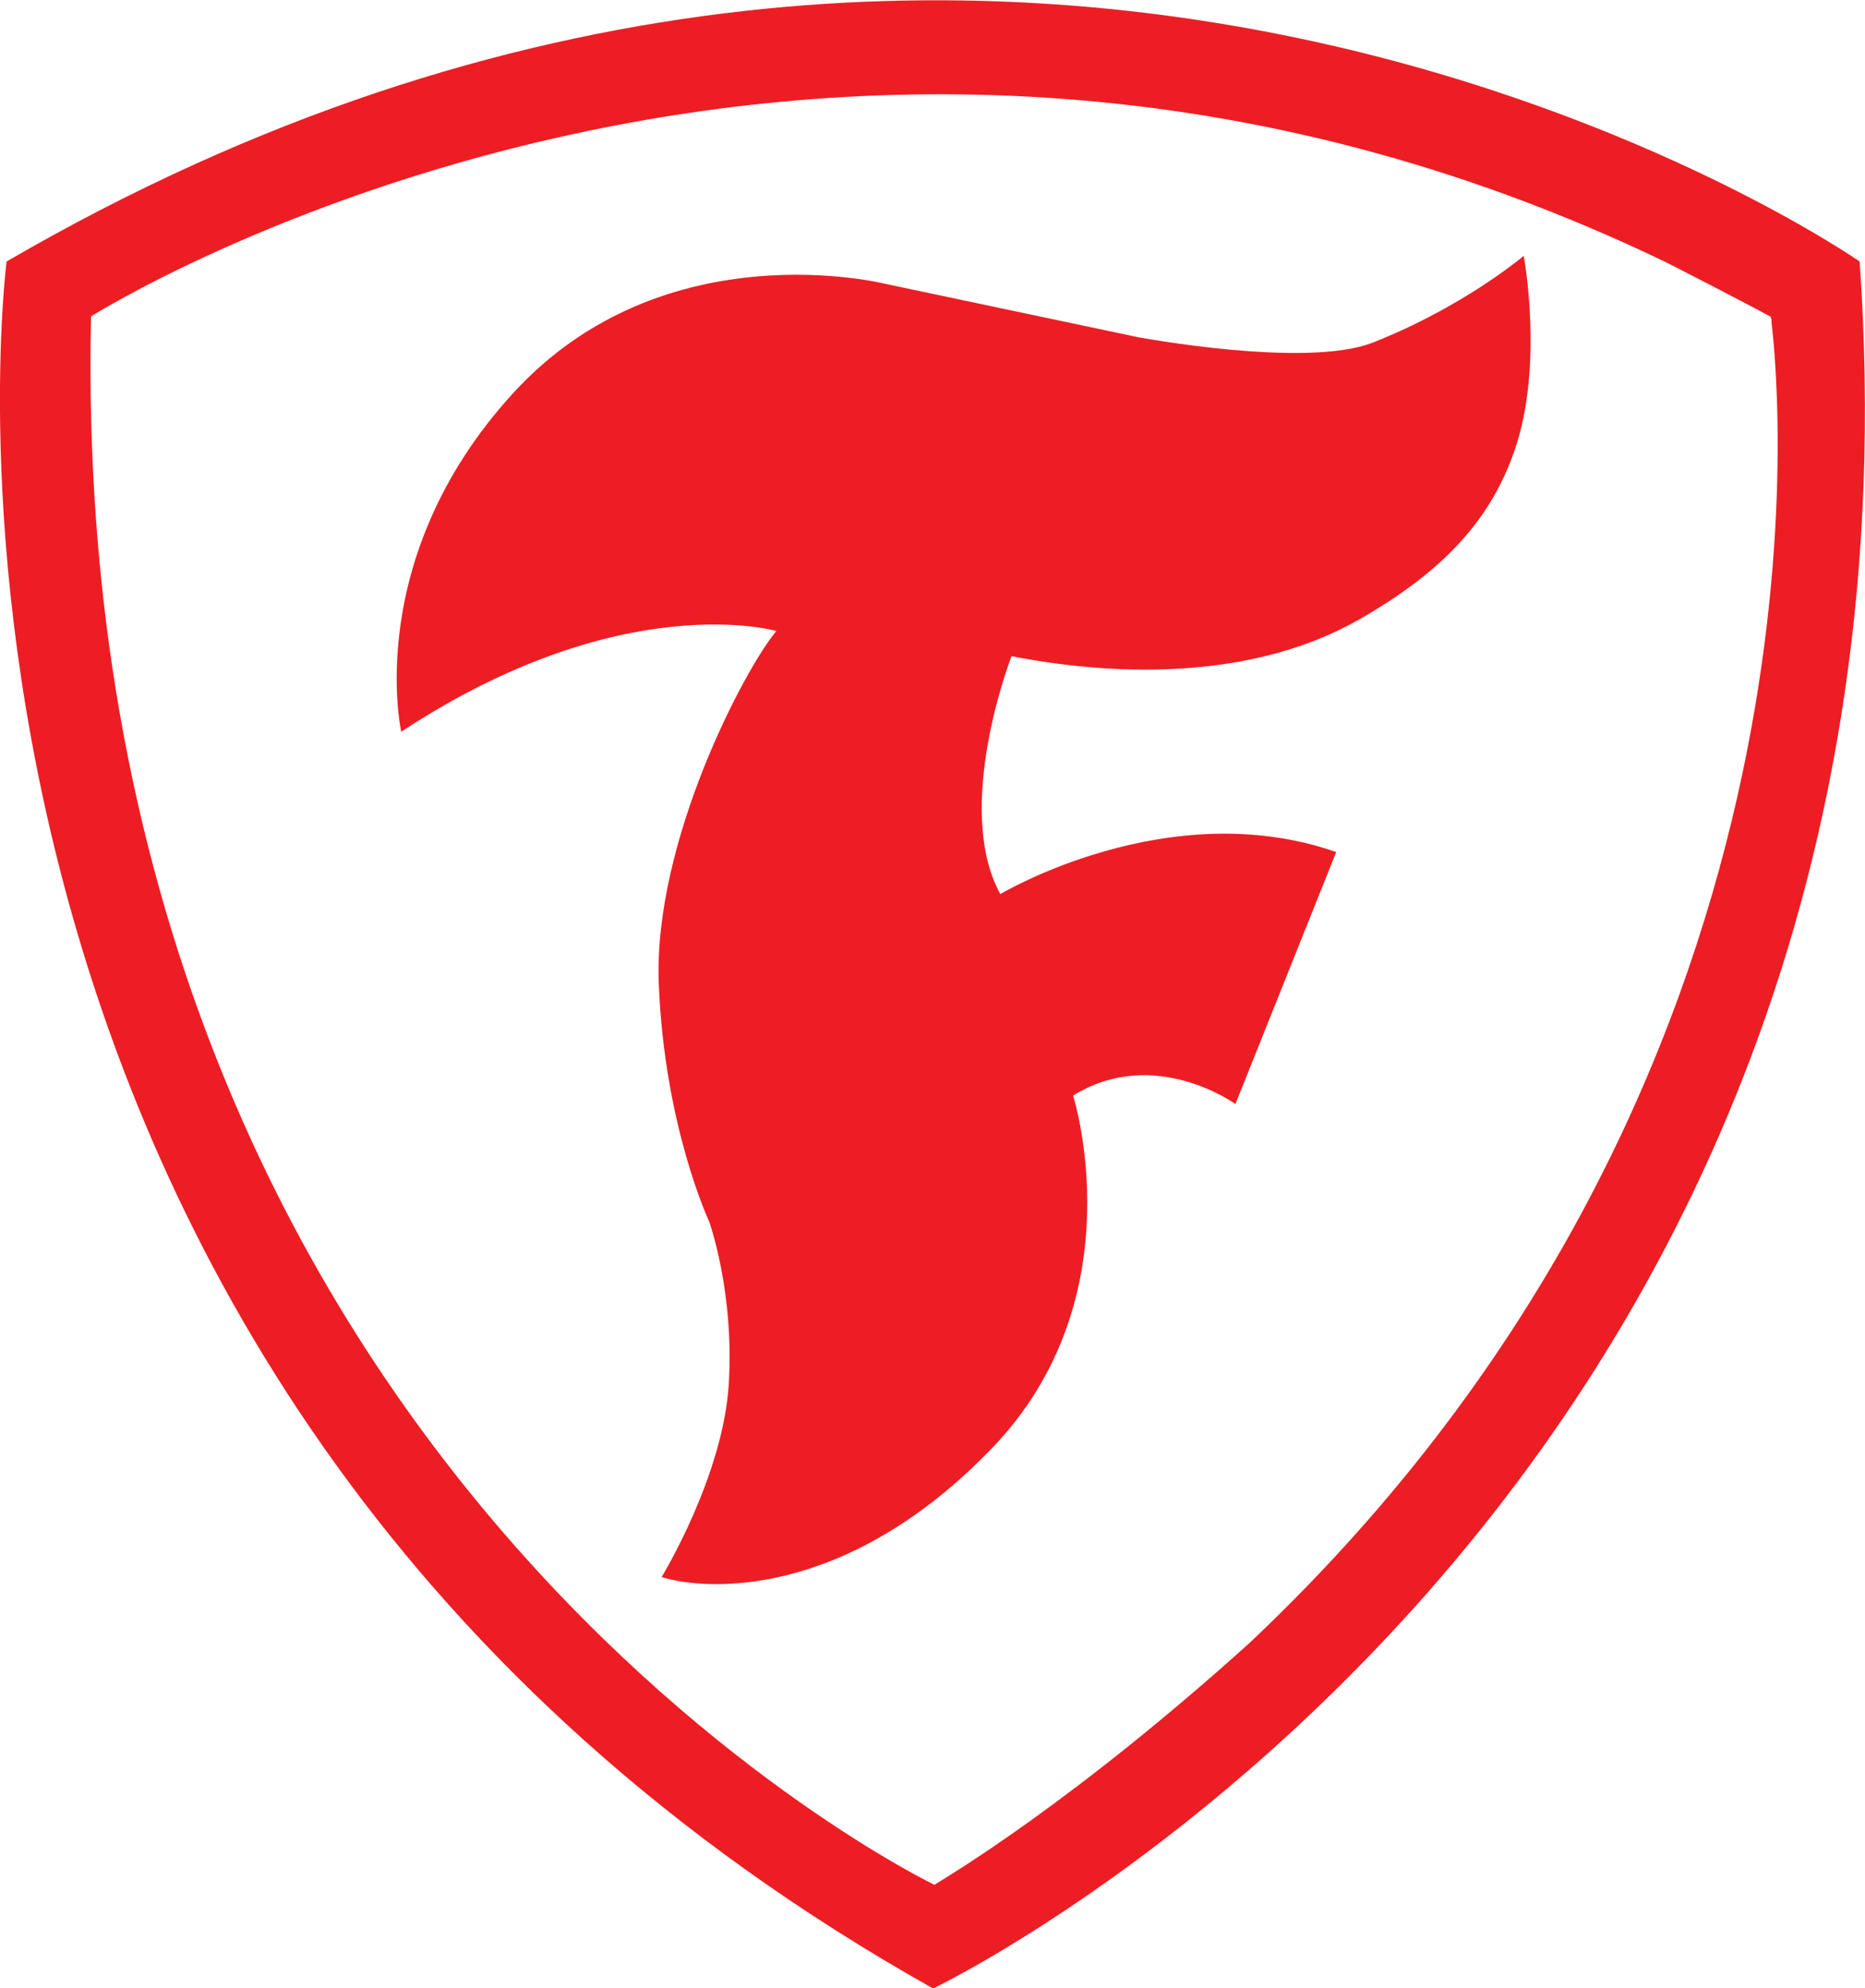 <?xml version="1.0" encoding="UTF-8" standalone="no"?>
<svg
   xmlns:dc="http://purl.org/dc/elements/1.1/"
   xmlns:cc="http://creativecommons.org/ns#"
   xmlns:rdf="http://www.w3.org/1999/02/22-rdf-syntax-ns#"
   xmlns:svg="http://www.w3.org/2000/svg"
   xmlns="http://www.w3.org/2000/svg"
   xmlns:sodipodi="http://sodipodi.sourceforge.net/DTD/sodipodi-0.dtd"
   xmlns:inkscape="http://www.inkscape.org/namespaces/inkscape"
   viewBox="0 0 1000 1066.141"
   version="1.1"
   id="svg1037"
   sodipodi:docname="A.svg"
   width="1000"
   height="1066.141"
   inkscape:version="0.92.4 (5da689c313, 2019-01-14)">
  <defs
     id="defs1041">
    <clipPath
       clipPathUnits="userSpaceOnUse"
       id="clipPath156">
      <path
         d="m 430.353,520.667 h 130.735 v 18.464 H 430.353 Z"
         id="path154"
         inkscape:connector-curvature="0" />
    </clipPath>
    <clipPath
       clipPathUnits="userSpaceOnUse"
       id="clipPath220">
      <path
         d="M 120.445,607.2 H 242.601 V 738.72 H 120.445 Z"
         id="path218"
         inkscape:connector-curvature="0" />
    </clipPath>
    <clipPath
       clipPathUnits="userSpaceOnUse"
       id="clipPath208">
      <path
         d="m 133.172,620.392 h 96.701 v 103.097 h -96.701 z"
         id="path206"
         inkscape:connector-curvature="0" />
    </clipPath>
  </defs>
  <sodipodi:namedview
     pagecolor="#ffffff"
     bordercolor="#111111"
     borderopacity="1"
     objecttolerance="10"
     gridtolerance="10"
     guidetolerance="10"
     inkscape:pageopacity="0"
     inkscape:pageshadow="2"
     inkscape:window-width="1920"
     inkscape:window-height="1017"
     id="namedview1039"
     showgrid="false"
     fit-margin-top="0"
     fit-margin-left="0"
     fit-margin-right="0"
     fit-margin-bottom="0"
     inkscape:zoom="0.57048136"
     inkscape:cx="764.31252"
     inkscape:cy="474.5698"
     inkscape:window-x="1912"
     inkscape:window-y="-8"
     inkscape:window-maximized="1"
     inkscape:current-layer="svg1037" />
  <g
     transform="matrix(10.341,0,0,-10.341,-1377.166,7481.755)"
     id="g202"
     style="fill:#ed1d24;fill-opacity:1">
    <g
       id="g204"
       clip-path="url(#clipPath208)"
       style="fill:#ed1d24;fill-opacity:1">
      <g
         id="g210"
         transform="translate(198.144,638.481)"
         style="fill:#ed1d24;fill-opacity:1">
        <path
           d="m 0,0 c -0.042,-0.04 -0.084,-0.082 -0.126,-0.122 -0.001,-0.001 -0.002,-0.002 -0.004,-0.004 -9.212,-8.311 -15.585,-12.081 -16.388,-12.584 0,0 -45.053,21.612 -43.73,81.328 0,0 37.891,23.943 81.713,2.782 0.063,-0.03 4.382,-2.243 5.385,-2.808 0,0 0.005,-0.036 0.012,-0.09 0.011,-0.007 0.022,-0.014 0.022,-0.014 0.003,-0.073 0.004,-0.144 0.007,-0.217 C 27.333,64.54 30.626,29.044 0,0 m 31.456,71.463 c 0,0 -43.687,30.478 -96.083,0 0,0 -7.546,-58.346 48.042,-89.551 0,0 52.542,25.109 48.041,89.551"
           style="fill:#ed1d24;fill-opacity:1;fill-rule:nonzero;stroke:none"
           id="path212"
           inkscape:connector-curvature="0" />
      </g>
    </g>
  </g>
  <g
     transform="matrix(10.341,0,0,-10.341,-1377.166,7481.755)"
     id="g214"
     style="fill:#ed1d24;fill-opacity:1">
    <g
       id="g216"
       clip-path="url(#clipPath220)"
       style="fill:#ed1d24;fill-opacity:1">
      <g
         id="g222"
         transform="translate(185.624,689.479)"
         style="fill:#ed1d24;fill-opacity:1">
        <path
           d="m 0,0 c 0,0 -3.05,-7.838 -0.581,-12.338 0,0 8.708,5.226 17.416,2.18 l -5.226,-13.064 c 0,0 -4.21,3.048 -8.417,0.437 0,0 3.338,-10.452 -4.21,-18.289 -7.546,-7.837 -14.803,-7.402 -17.125,-6.677 0,0 3.194,5.224 3.482,10.014 0.293,4.791 -1.016,8.42 -1.016,8.42 0,0 -2.322,4.935 -2.613,12.334 -0.29,7.405 4.501,16.402 6.098,18.288 0,0 -7.985,2.325 -19.452,-5.222 0,0 -2.029,8.997 5.807,17.562 7.838,8.562 19.305,5.659 19.305,5.659 L 6.53,16.546 c 0,0 8.74,-1.641 12.192,-0.29 3.336,1.306 6.239,3.194 7.836,4.5 0,0 1.065,-5.662 -0.483,-10.112 C 24.874,7.198 22.565,4.49 17.997,1.888 12.771,-1.088 5.949,-1.161 0,0"
           style="fill:#ed1d24;fill-opacity:1;fill-rule:nonzero;stroke:none"
           id="path224"
           inkscape:connector-curvature="0" />
      </g>
    </g>
  </g>
</svg>
